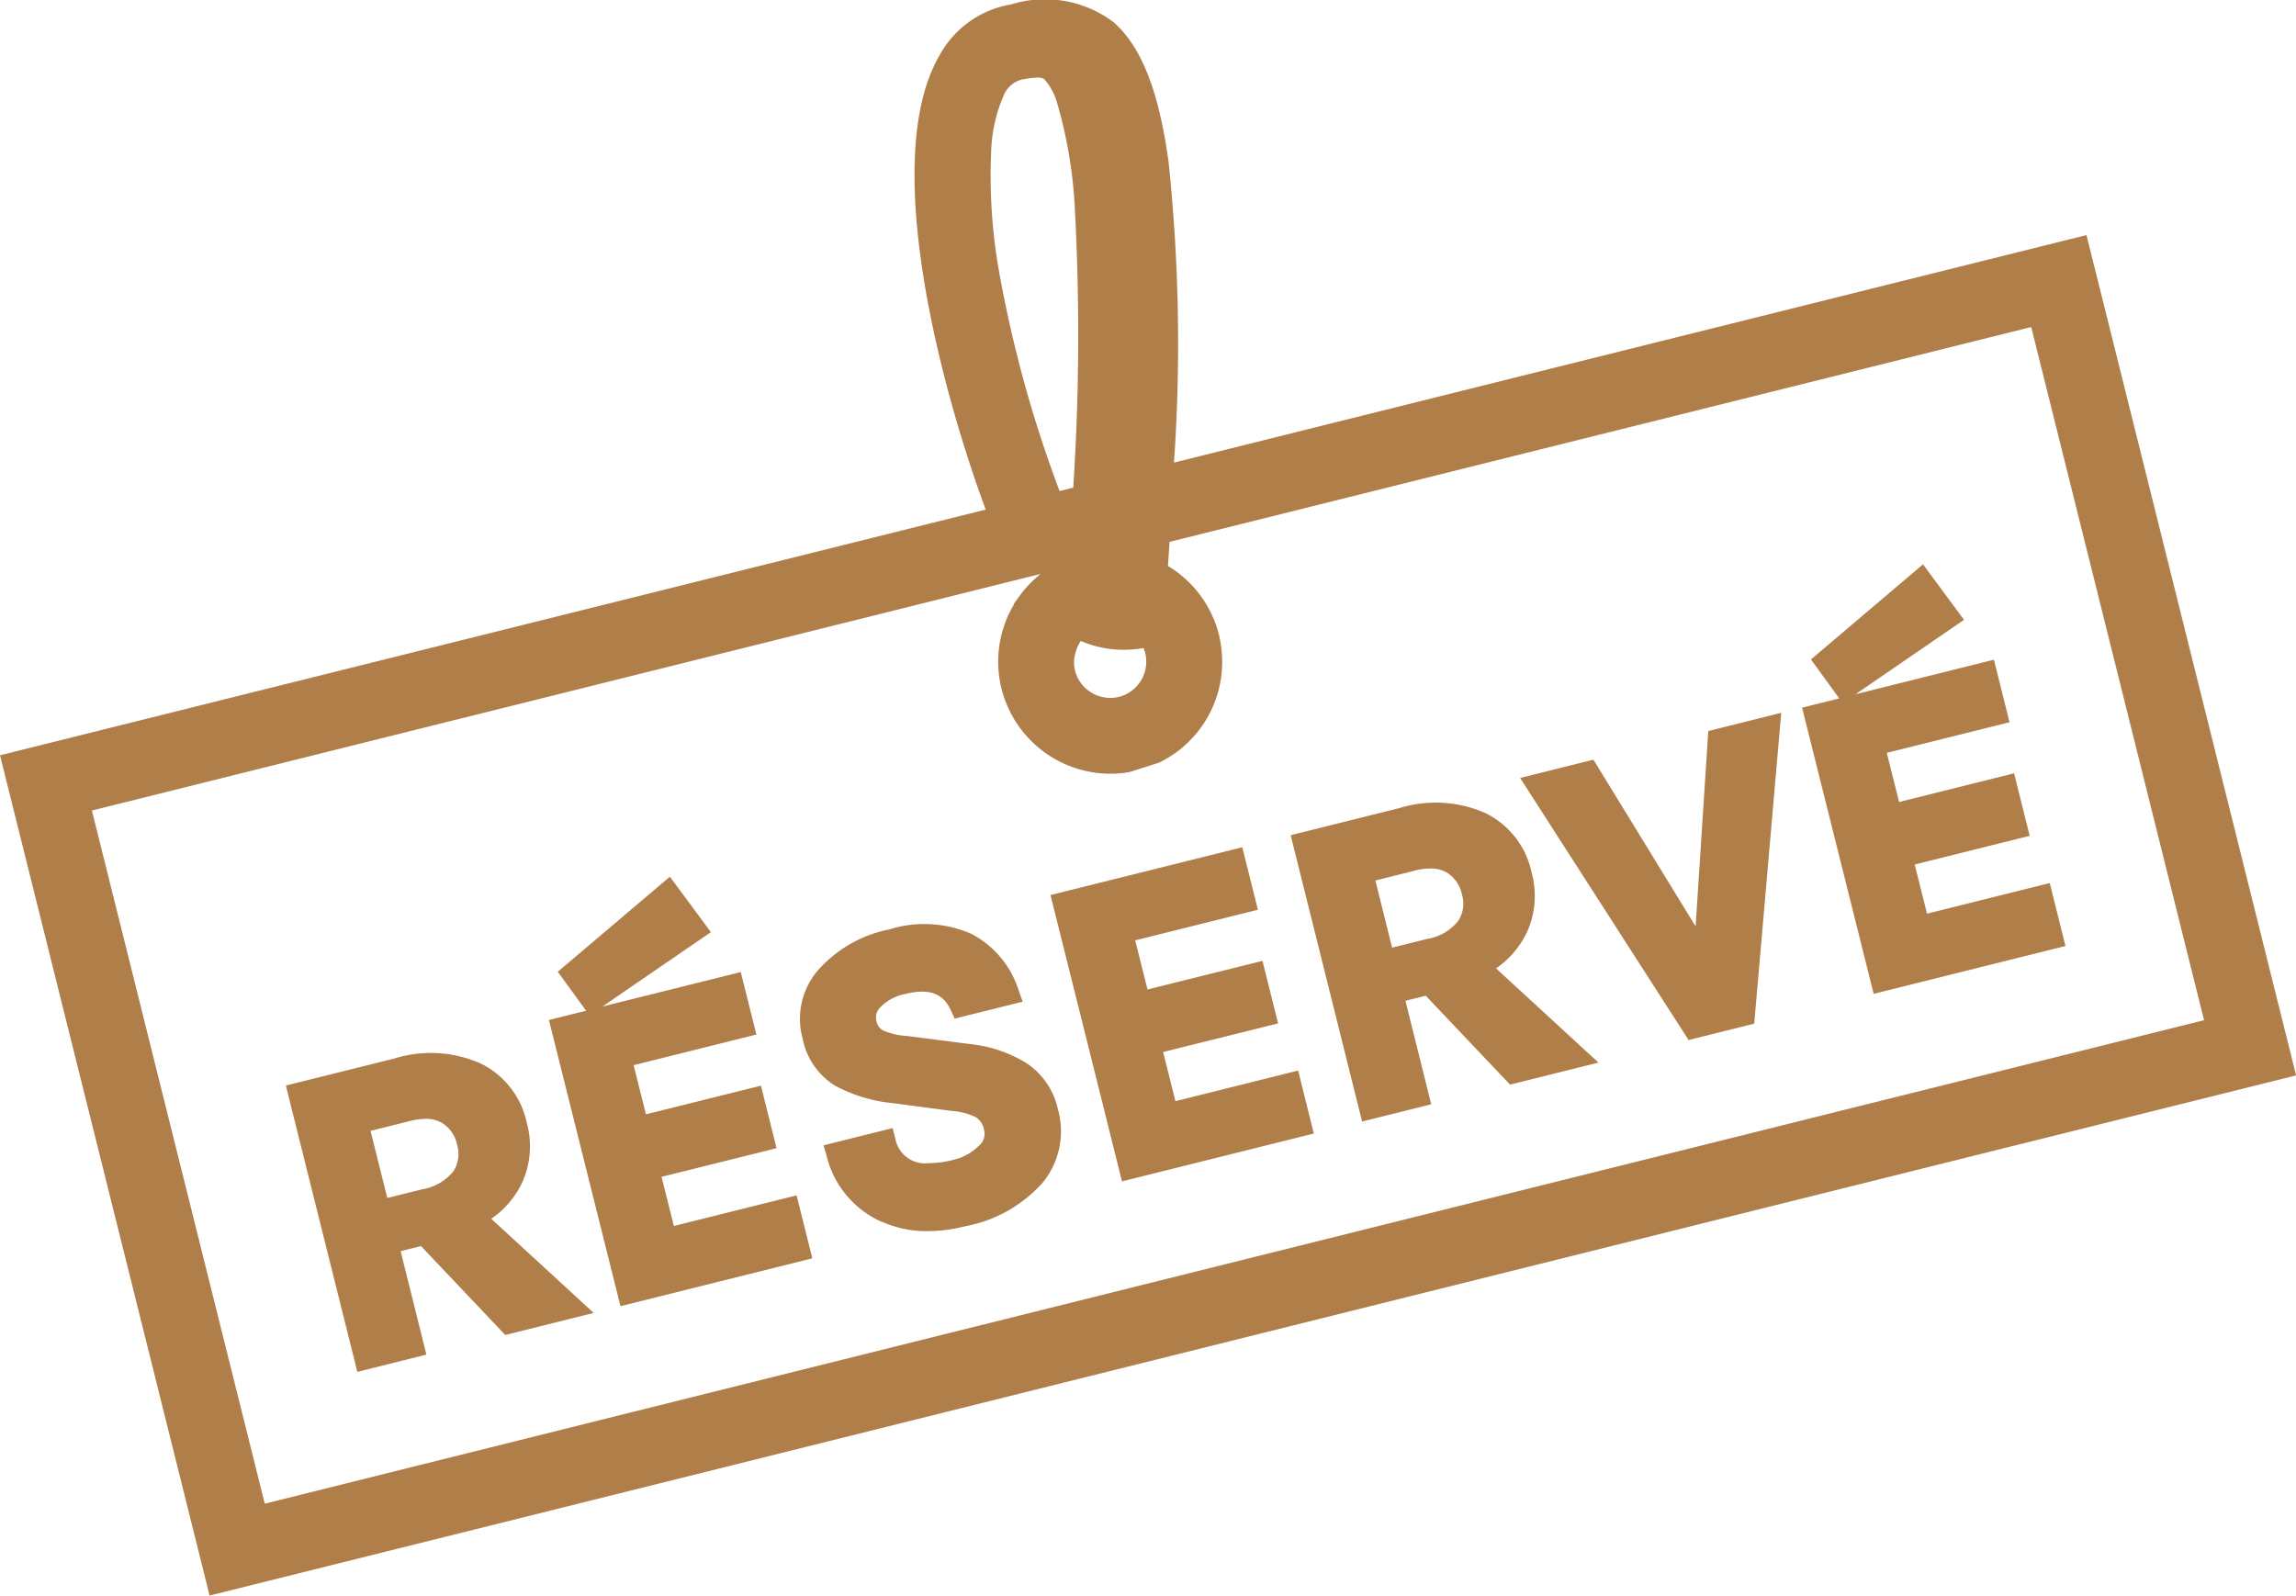 <svg xmlns="http://www.w3.org/2000/svg" width="74.48" height="51.766" viewBox="0 0 74.48 51.766">
  <path id="booked-icon" d="M2708.158-1575.83l31.975-7.972c-.4-1.085-.772-2.238-1.09-3.377-.852-3.041-2.035-8.561-.407-11.361a3.254,3.254,0,0,1,2.077-1.6c.083-.021.168-.039.255-.054a3.707,3.707,0,0,1,3.322.586c.9.8,1.459,2.231,1.774,4.519a56.1,56.1,0,0,1,.177,9.763l29.6-7.381,6.8,27.262-67.684,16.875Zm2.981,1.792,5.607,22.488,62.91-15.686-5.607-22.488-27.952,6.97q-.025.39-.053.781a3.639,3.639,0,0,1,1.546,1.875,3.493,3.493,0,0,1,.109.356,3.725,3.725,0,0,1,.08.457,3.632,3.632,0,0,1-2.035,3.7h-.005l-.948.3a3.387,3.387,0,0,1-.466.05,3.645,3.645,0,0,1-3.677-2.752,3.617,3.617,0,0,1,.4-2.734l-.005-.019.19-.264a3.584,3.584,0,0,1,.576-.621c.036-.031.073-.062.11-.09Zm31.9-5.106a1.144,1.144,0,0,0-.009.565,1.178,1.178,0,0,0,.923.865,1.175,1.175,0,0,0,.5-.01,1.2,1.2,0,0,0,.238-.09,1.179,1.179,0,0,0,.617-1.333,1.2,1.2,0,0,0-.055-.165,3.534,3.534,0,0,1-2.035-.227A1.206,1.206,0,0,0,2743.042-1579.144Zm-1.652-18.625c-.029.005-.056.01-.083.016a.873.873,0,0,0-.6.547,4.891,4.891,0,0,0-.393,1.773,17.816,17.816,0,0,0,.314,4.223,40.065,40.065,0,0,0,1.905,6.807l.443-.11a76.1,76.1,0,0,0,.057-8.948,14.791,14.791,0,0,0-.56-3.463,2.043,2.043,0,0,0-.437-.843.362.362,0,0,0-.225-.049A2.622,2.622,0,0,0,2741.39-1597.769Zm-23.956,32.653,3.523-.878a3.987,3.987,0,0,1,2.8.164,2.779,2.779,0,0,1,1.494,1.93,2.858,2.858,0,0,1-.148,1.924,2.963,2.963,0,0,1-1.006,1.182l3.322,3.055-2.868.715-2.734-2.884-.66.165.836,3.356-2.24.56Zm4.028,1.151-1.281.319.544,2.178,1.136-.283a1.635,1.635,0,0,0,1-.574,1.022,1.022,0,0,0,.129-.864,1.084,1.084,0,0,0-.5-.72,1.007,1.007,0,0,0-.521-.126A2.128,2.128,0,0,0,2721.462-1563.966Zm4.505-3.278,1.208-.3-.92-1.264,3.637-3.085,1.33,1.8-3.518,2.412,4.487-1.118.506,2.028-3.982.993.4,1.594,3.73-.929.506,2.029-3.73.929.4,1.594,3.981-.993.51,2.043-6.223,1.552Zm10.792,6.548a3.158,3.158,0,0,1-1.782-2.135l-.1-.347,2.242-.559.084.337a.983.983,0,0,0,1.1.8h.009a3.111,3.111,0,0,0,.805-.115,1.665,1.665,0,0,0,.782-.435.5.5,0,0,0,.188-.513.635.635,0,0,0-.267-.425,2.109,2.109,0,0,0-.8-.207l-1.887-.25a4.97,4.97,0,0,1-1.881-.567,2.307,2.307,0,0,1-1.051-1.517,2.413,2.413,0,0,1,.481-2.212,4.158,4.158,0,0,1,2.325-1.341,3.816,3.816,0,0,1,2.649.136,3.134,3.134,0,0,1,1.551,1.846l.129.362-2.206.55-.12-.262c-.174-.379-.5-.783-1.473-.54a1.52,1.52,0,0,0-.807.423.467.467,0,0,0-.143.442.44.44,0,0,0,.22.319,2.1,2.1,0,0,0,.738.177h.009l2.053.263a4.365,4.365,0,0,1,1.855.624,2.415,2.415,0,0,1,1.016,1.49,2.633,2.633,0,0,1-.479,2.368,4.445,4.445,0,0,1-2.514,1.429,5.119,5.119,0,0,1-1.237.162A3.565,3.565,0,0,1,2736.76-1560.7Zm5.479-10.6,6.222-1.552.506,2.028-3.981.993.4,1.594,3.73-.929.506,2.029-3.73.929.4,1.594,3.981-.993.508,2.043-6.222,1.552Zm7.791-1.943,3.523-.878a3.992,3.992,0,0,1,2.8.163,2.79,2.79,0,0,1,1.494,1.93,2.851,2.851,0,0,1-.149,1.924,2.946,2.946,0,0,1-1.006,1.182l3.323,3.056-2.868.715-2.735-2.884-.659.164.836,3.358-2.242.559Zm4.029,1.15-1.281.32.542,2.179,1.136-.283a1.632,1.632,0,0,0,1-.573,1.014,1.014,0,0,0,.131-.864,1.087,1.087,0,0,0-.5-.722,1.014,1.014,0,0,0-.522-.126A2.116,2.116,0,0,0,2754.059-1572.093Zm3.415-3.006,2.377-.594,3.315,5.409.411-6.338,2.366-.591-.876,10.085-2.129.531Zm9.146-2.281,1.206-.3-.919-1.264,3.636-3.086,1.33,1.8-3.519,2.414,4.489-1.12.506,2.029-3.982.993.4,1.594,3.73-.931.506,2.029-3.73.931.4,1.594,3.981-.993.51,2.042-6.222,1.552Z" transform="translate(-2708.158 1600.334)" fill="#b07e49"/>
</svg>
